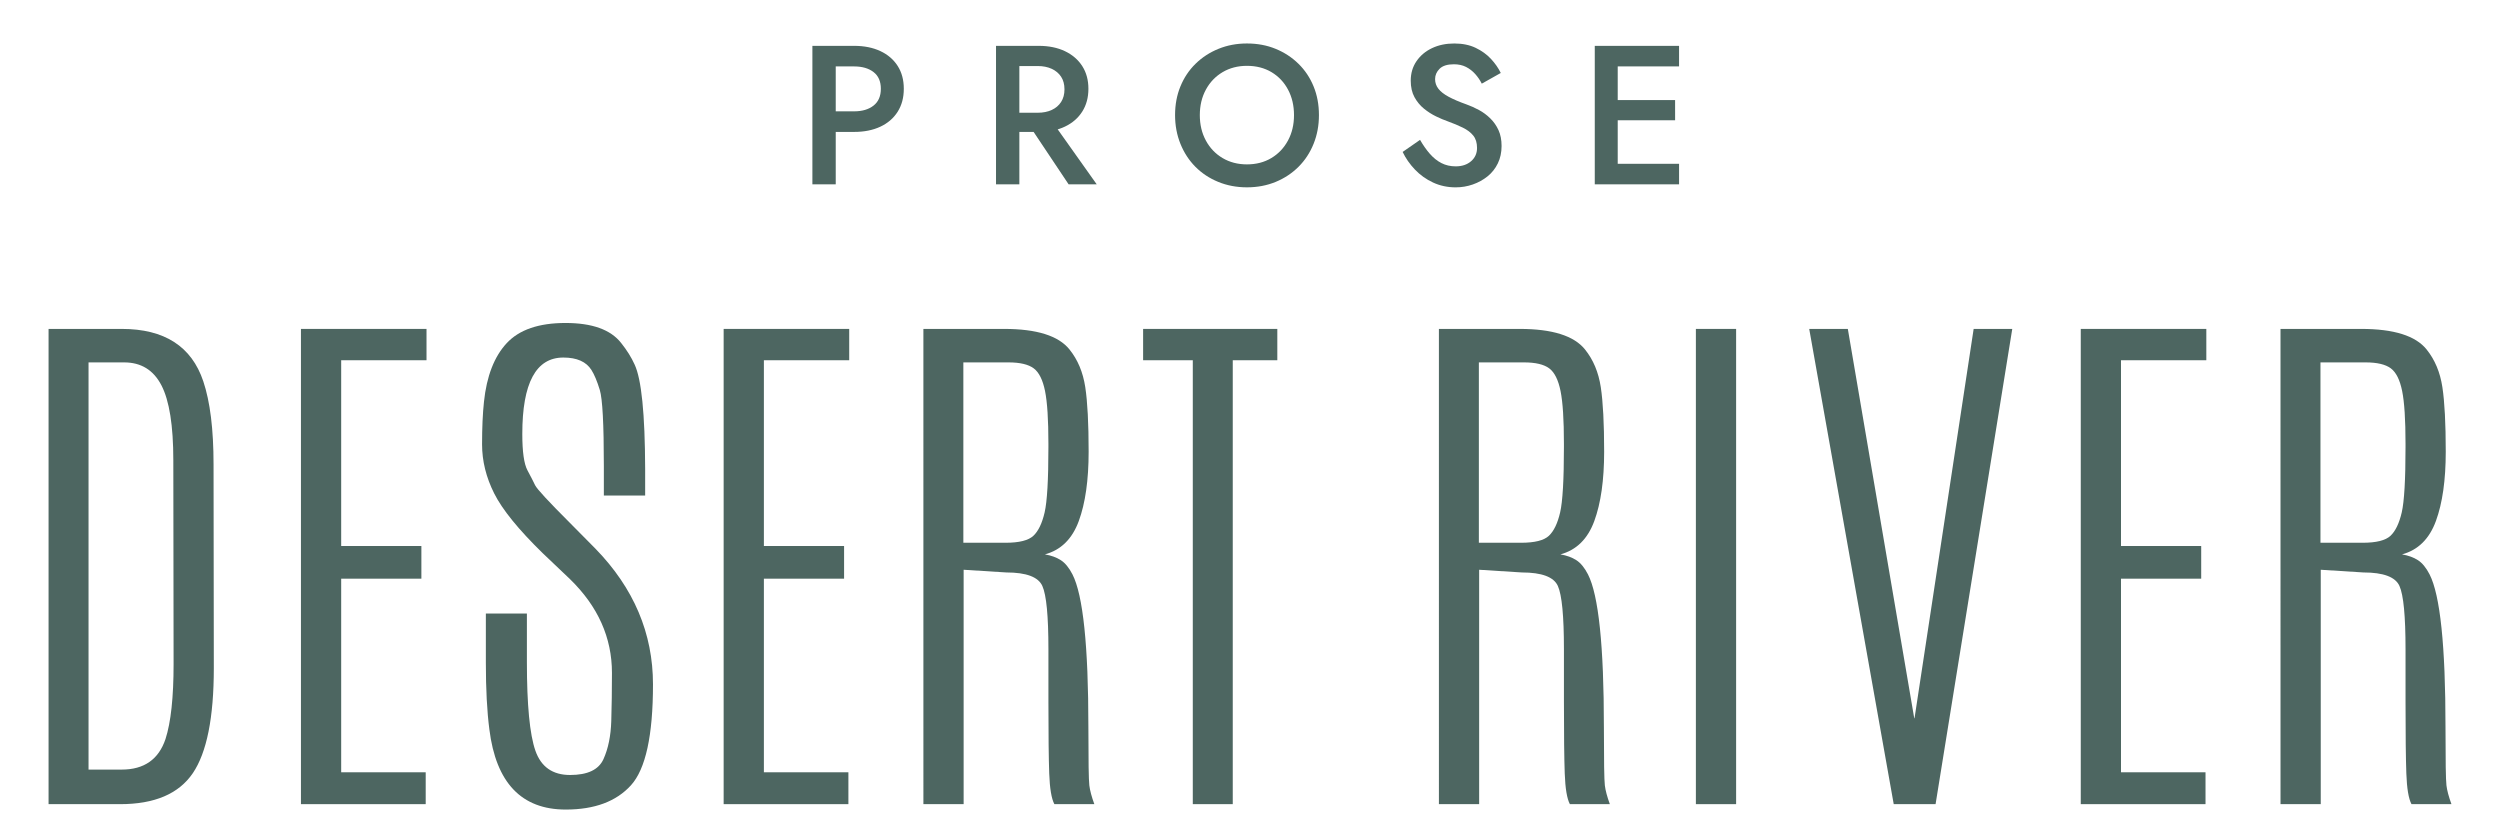 <?xml version="1.0" encoding="UTF-8"?><svg id="Layer_1" xmlns="http://www.w3.org/2000/svg" viewBox="0 0 334.79 112.353"><defs><style>.cls-1{fill:#4d6661;}</style></defs><g><path class="cls-1" d="M111.918,6.14V24.689s-3.126,0-3.126,0V6.14s3.126,0,3.126,0Zm-1.271,0h3.736c1.342,0,2.513,.234,3.511,.702s1.771,1.13,2.318,1.987c.548,.856,.822,1.877,.822,3.061s-.274,2.208-.822,3.073c-.548,.866-1.319,1.533-2.317,2.001-.998,.469-2.169,.702-3.511,.702h-3.736v-2.756s3.735,0,3.735,0c1.077,0,1.943-.256,2.597-.769,.653-.512,.98-1.263,.98-2.252s-.327-1.736-.98-2.239c-.653-.504-1.52-.755-2.597-.755h-3.736v-2.756Z"/><path class="cls-1" d="M136.508,6.14V24.689s-3.126,0-3.126,0V6.14s3.126,0,3.126,0Zm-1.271,0h3.868c1.343,0,2.514,.238,3.512,.715,.998,.478,1.771,1.145,2.318,2.001s.821,1.868,.821,3.034-.273,2.182-.821,3.047c-.548,.866-1.319,1.537-2.317,2.014-.998,.478-2.169,.716-3.512,.716h-3.868v-2.57s3.735,0,3.735,0c.706,0,1.329-.123,1.868-.371,.538-.247,.958-.604,1.259-1.073,.3-.468,.45-1.028,.45-1.683,0-.671-.15-1.236-.45-1.695-.301-.46-.721-.812-1.259-1.061-.539-.247-1.162-.371-1.868-.371h-3.736v-2.702Zm5.353,9.698l6.281,8.851h-3.763l-5.91-8.851h3.392Z"/><path class="cls-1" d="M158.078,11.572c.477-1.166,1.152-2.177,2.027-3.034,.874-.856,1.898-1.523,3.073-2,1.175-.478,2.442-.716,3.803-.716,1.396,0,2.675,.238,3.841,.716,1.166,.477,2.188,1.144,3.061,2,.875,.857,1.551,1.868,2.027,3.034,.479,1.166,.717,2.447,.717,3.843,0,1.378-.238,2.658-.715,3.842s-1.148,2.209-2.014,3.074c-.867,.865-1.887,1.541-3.061,2.027-1.176,.485-2.46,.729-3.856,.729-1.378,0-2.659-.243-3.843-.729-1.184-.486-2.203-1.162-3.061-2.027-.856-.865-1.523-1.891-2-3.074-.478-1.184-.716-2.464-.717-3.842,0-1.396,.238-2.677,.716-3.843Zm3.405,7.247c.539,.999,1.286,1.78,2.239,2.346,.954,.565,2.041,.848,3.26,.848,1.236,0,2.327-.282,3.272-.848s1.688-1.347,2.227-2.346c.539-.997,.809-2.133,.807-3.404,0-1.272-.266-2.407-.795-3.405s-1.268-1.779-2.213-2.346c-.945-.564-2.044-.848-3.298-.848-1.219,0-2.306,.283-3.26,.848-.953,.566-1.7,1.348-2.239,2.346s-.808,2.133-.808,3.405c0,1.271,.27,2.407,.809,3.404Z"/><path class="cls-1" d="M191.479,20.594c.469,.539,.984,.954,1.551,1.246,.564,.291,1.201,.438,1.908,.438,.848,0,1.537-.229,2.066-.689,.529-.459,.795-1.051,.795-1.775,0-.689-.168-1.241-.504-1.656s-.799-.769-1.391-1.06c-.592-.292-1.277-.579-2.055-.861-.459-.159-.973-.375-1.537-.649-.566-.273-1.104-.618-1.617-1.033-.512-.415-.936-.928-1.271-1.537s-.504-1.347-.504-2.213c0-.989,.256-1.858,.77-2.61,.512-.75,1.205-1.333,2.08-1.748s1.867-.623,2.98-.623c1.096,0,2.049,.194,2.861,.583s1.498,.884,2.055,1.483c.557,.602,.994,1.229,1.311,1.882l-2.543,1.431c-.23-.459-.521-.888-.875-1.285s-.764-.715-1.232-.954c-.467-.238-1.01-.357-1.629-.357-.865,0-1.502,.199-1.908,.597s-.609,.86-.609,1.391c0,.478,.146,.905,.438,1.285s.746,.738,1.365,1.073c.617,.336,1.422,.681,2.41,1.033,.549,.195,1.1,.442,1.656,.742,.557,.301,1.064,.676,1.523,1.126,.461,.451,.828,.977,1.102,1.577s.41,1.308,.41,2.12c0,.865-.168,1.643-.504,2.331-.334,.689-.795,1.269-1.377,1.736s-1.242,.83-1.975,1.086-1.496,.385-2.291,.385c-1.096,0-2.107-.217-3.035-.649s-1.734-1.011-2.424-1.735-1.236-1.511-1.643-2.358l2.332-1.617c.406,.707,.842,1.33,1.311,1.868Z"/><path class="cls-1" d="M216.639,6.14V24.689h-3.074V6.14h3.074Zm-1.141,0h9.355v2.756h-9.355v-2.756Zm0,7.26h8.824l.002,2.703h-8.824l-.002-2.703Zm.002,8.533h9.354v2.756h-9.354v-2.756Z"/></g><g><path class="cls-1" d="M6.504,44.047h9.8c5.713,0,9.353,2.339,10.92,7.016,.916,2.725,1.374,6.437,1.374,11.137l.036,27.265c0,6.63-.94,11.324-2.82,14.085-1.88,2.76-5.123,4.14-9.727,4.14H6.504V44.047Zm16.706,17.574c0-4.629-.53-7.967-1.591-10.017-1.062-2.049-2.725-3.073-4.99-3.073h-4.773v54.529h4.448c2.988,0,4.941-1.362,5.857-4.086,.724-2.242,1.085-5.593,1.085-10.053l-.036-27.301Z"/><path class="cls-1" d="M40.303,44.047h16.814v4.195h-11.427v24.878h10.74v4.375h-10.74v25.927h11.318v4.267h-16.706V44.047Z"/><path class="cls-1" d="M64.81,53.81c.361-3.447,1.38-6.068,3.056-7.865,1.675-1.795,4.296-2.693,7.864-2.693s6.051,.892,7.449,2.676c.771,.964,1.374,1.929,1.808,2.893,.916,1.953,1.386,6.605,1.41,13.958v3.58h-5.532v-3.979c0-5.592-.181-8.979-.543-10.16-.361-1.182-.735-2.073-1.12-2.676-.7-1.109-1.953-1.664-3.761-1.664-3.665,0-5.496,3.412-5.496,10.233,0,2.387,.229,4.008,.687,4.863,.458,.856,.801,1.525,1.03,2.007,.229,.483,1.766,2.146,4.61,4.99l3.472,3.508c5.135,5.279,7.702,11.336,7.702,18.17s-.982,11.337-2.947,13.506c-1.965,2.17-4.876,3.255-8.732,3.255-5.931,0-9.342-3.58-10.233-10.739-.313-2.411-.47-5.376-.47-8.896v-6.617h5.496v6.509c0,5.737,.38,9.69,1.139,11.86,.76,2.169,2.309,3.254,4.646,3.254s3.827-.705,4.466-2.115,.988-3.115,1.049-5.116c.06-2.001,.091-4.146,.091-6.437,0-4.725-1.869-8.907-5.605-12.548l-3.688-3.508c-3.231-3.157-5.388-5.815-6.473-7.973s-1.628-4.352-1.628-6.581,.085-4.128,.254-5.695Z"/><path class="cls-1" d="M96.909,44.047h16.814v4.195h-11.427v24.878h10.74v4.375h-10.74v25.927h11.318v4.267h-16.706V44.047Z"/><path class="cls-1" d="M123.657,44.047h10.812c4.362,0,7.279,.917,8.75,2.748,1.108,1.375,1.813,3.056,2.115,5.045,.302,1.988,.452,4.876,.452,8.66s-.44,6.877-1.319,9.275c-.881,2.398-2.394,3.887-4.538,4.466,.843,.145,1.555,.403,2.133,.777,.579,.374,1.097,1.007,1.556,1.898,1.422,2.772,2.133,9.595,2.133,20.466,0,4.509,.042,7.105,.127,7.793,.084,.687,.307,1.524,.669,2.513h-5.352c-.386-.723-.615-2.091-.688-4.104s-.108-5.226-.108-9.637v-7.016c0-4.435-.271-7.256-.813-8.461s-2.151-1.809-4.827-1.809l-5.714-.361v31.387h-5.388V44.047Zm16.742,15.368c0-3.206-.15-5.556-.452-7.051s-.808-2.507-1.519-3.038c-.711-.529-1.839-.795-3.381-.795h-6.039v24.154h5.642c1.831,0,3.079-.312,3.742-.939s1.163-1.669,1.501-3.128c.337-1.459,.506-4.369,.506-8.732v-.471Z"/><path class="cls-1" d="M153.081,44.047h17.972v4.195h-5.967v59.446h-5.352V48.242h-6.653v-4.195Z"/><path class="cls-1" d="M192.692,44.047h10.812c4.362,0,7.279,.917,8.75,2.748,1.108,1.375,1.813,3.056,2.115,5.045,.302,1.988,.452,4.876,.452,8.66s-.44,6.877-1.319,9.275c-.881,2.398-2.394,3.887-4.538,4.466,.843,.145,1.555,.403,2.133,.777,.579,.374,1.097,1.007,1.556,1.898,1.422,2.772,2.133,9.595,2.133,20.466,0,4.509,.042,7.105,.127,7.793,.084,.687,.307,1.524,.669,2.513h-5.352c-.386-.723-.615-2.091-.688-4.104s-.108-5.226-.108-9.637v-7.016c0-4.435-.271-7.256-.813-8.461s-2.151-1.809-4.827-1.809l-5.714-.361v31.387h-5.388V44.047Zm16.742,15.368c0-3.206-.15-5.556-.452-7.051s-.808-2.507-1.519-3.038c-.711-.529-1.839-.795-3.381-.795h-6.039v24.154h5.642c1.831,0,3.079-.312,3.742-.939s1.163-1.669,1.501-3.128c.337-1.459,.506-4.369,.506-8.732v-.471Z"/><path class="cls-1" d="M227.106,44.047h5.388v63.642h-5.388V44.047Z"/><path class="cls-1" d="M264.303,44.047h5.171l-10.269,63.642h-5.605l-11.317-63.642h5.171l8.895,52.143h.036l7.919-52.143Z"/><path class="cls-1" d="M278.649,44.047h16.814v4.195h-11.427v24.878h10.74v4.375h-10.74v25.927h11.318v4.267h-16.706V44.047Z"/><path class="cls-1" d="M305.396,44.047h10.812c4.362,0,7.279,.917,8.75,2.748,1.108,1.375,1.813,3.056,2.115,5.045,.302,1.988,.452,4.876,.452,8.66s-.44,6.877-1.319,9.275c-.881,2.398-2.394,3.887-4.538,4.466,.843,.145,1.555,.403,2.133,.777,.579,.374,1.097,1.007,1.556,1.898,1.422,2.772,2.133,9.595,2.133,20.466,0,4.509,.042,7.105,.127,7.793,.084,.687,.307,1.524,.669,2.513h-5.352c-.386-.723-.615-2.091-.688-4.104s-.108-5.226-.108-9.637v-7.016c0-4.435-.271-7.256-.813-8.461s-2.151-1.809-4.827-1.809l-5.714-.361v31.387h-5.388V44.047Zm16.742,15.368c0-3.206-.15-5.556-.452-7.051s-.808-2.507-1.519-3.038c-.711-.529-1.839-.795-3.381-.795h-6.039v24.154h5.642c1.831,0,3.079-.312,3.742-.939s1.163-1.669,1.501-3.128c.337-1.459,.506-4.369,.506-8.732v-.471Z"/></g></svg>